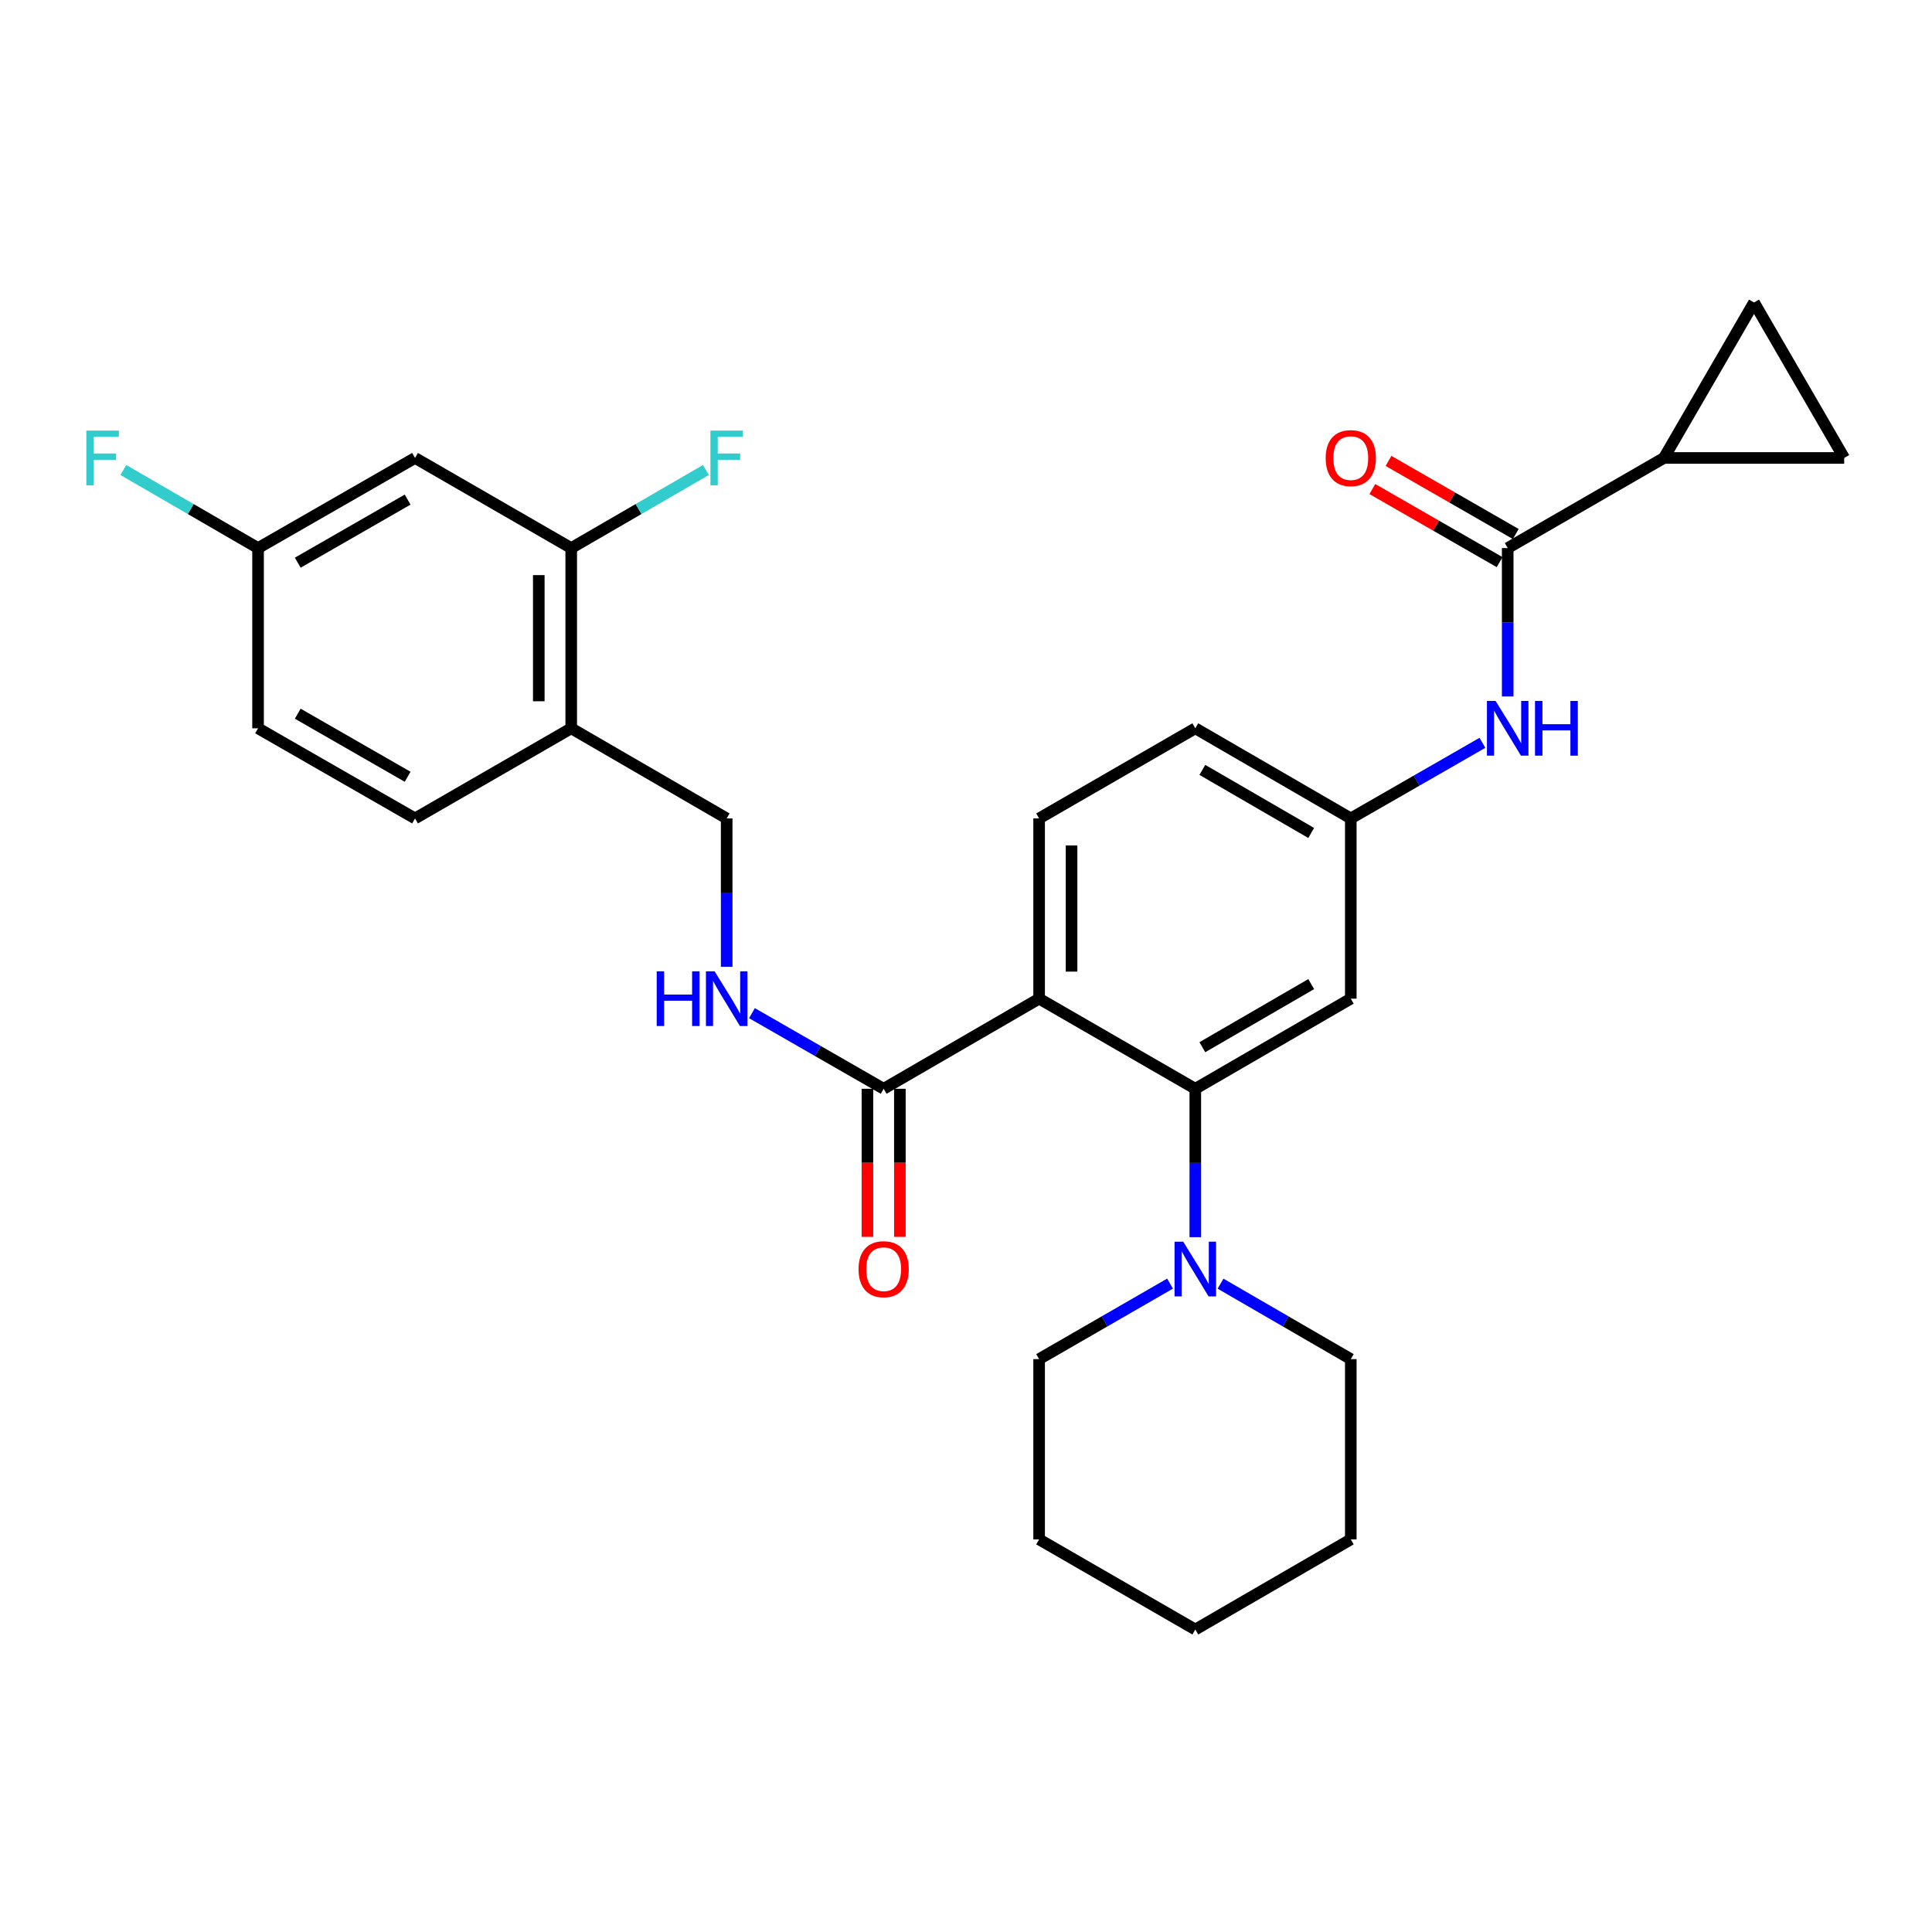 <?xml version='1.0' encoding='iso-8859-1'?>
<svg version='1.1' baseProfile='full'
              xmlns='http://www.w3.org/2000/svg'
                      xmlns:rdkit='http://www.rdkit.org/xml'
                      xmlns:xlink='http://www.w3.org/1999/xlink'
                  xml:space='preserve'
width='1000px' height='1000px' viewBox='0 0 1000 1000'>
<!-- END OF HEADER -->
<rect style='opacity:1.0;fill:#FFFFFF;stroke:none' width='1000' height='1000' x='0' y='0'> </rect>
<path class='bond-0' d='M 537.845,516.902 L 618.687,563.549' style='fill:none;fill-rule:evenodd;stroke:#000000;stroke-width:6px;stroke-linecap:butt;stroke-linejoin:miter;stroke-opacity:1' />
<path class='bond-2' d='M 537.845,516.902 L 457.376,563.549' style='fill:none;fill-rule:evenodd;stroke:#000000;stroke-width:6px;stroke-linecap:butt;stroke-linejoin:miter;stroke-opacity:1' />
<path class='bond-9' d='M 537.845,516.902 L 537.845,423.616' style='fill:none;fill-rule:evenodd;stroke:#000000;stroke-width:6px;stroke-linecap:butt;stroke-linejoin:miter;stroke-opacity:1' />
<path class='bond-9' d='M 554.634,502.909 L 554.634,437.609' style='fill:none;fill-rule:evenodd;stroke:#000000;stroke-width:6px;stroke-linecap:butt;stroke-linejoin:miter;stroke-opacity:1' />
<path class='bond-3' d='M 618.687,563.549 L 618.687,601.955' style='fill:none;fill-rule:evenodd;stroke:#000000;stroke-width:6px;stroke-linecap:butt;stroke-linejoin:miter;stroke-opacity:1' />
<path class='bond-3' d='M 618.687,601.955 L 618.687,640.36' style='fill:none;fill-rule:evenodd;stroke:#0000FF;stroke-width:6px;stroke-linecap:butt;stroke-linejoin:miter;stroke-opacity:1' />
<path class='bond-8' d='M 618.687,563.549 L 699.165,516.902' style='fill:none;fill-rule:evenodd;stroke:#000000;stroke-width:6px;stroke-linecap:butt;stroke-linejoin:miter;stroke-opacity:1' />
<path class='bond-8' d='M 622.339,542.026 L 678.674,509.373' style='fill:none;fill-rule:evenodd;stroke:#000000;stroke-width:6px;stroke-linecap:butt;stroke-linejoin:miter;stroke-opacity:1' />
<path class='bond-1' d='M 780.381,283.684 L 780.381,322.08' style='fill:none;fill-rule:evenodd;stroke:#000000;stroke-width:6px;stroke-linecap:butt;stroke-linejoin:miter;stroke-opacity:1' />
<path class='bond-1' d='M 780.381,322.08 L 780.381,360.477' style='fill:none;fill-rule:evenodd;stroke:#0000FF;stroke-width:6px;stroke-linecap:butt;stroke-linejoin:miter;stroke-opacity:1' />
<path class='bond-4' d='M 780.381,283.684 L 861.242,237.037' style='fill:none;fill-rule:evenodd;stroke:#000000;stroke-width:6px;stroke-linecap:butt;stroke-linejoin:miter;stroke-opacity:1' />
<path class='bond-16' d='M 784.562,276.404 L 751.625,257.487' style='fill:none;fill-rule:evenodd;stroke:#000000;stroke-width:6px;stroke-linecap:butt;stroke-linejoin:miter;stroke-opacity:1' />
<path class='bond-16' d='M 751.625,257.487 L 718.688,238.569' style='fill:none;fill-rule:evenodd;stroke:#FF0000;stroke-width:6px;stroke-linecap:butt;stroke-linejoin:miter;stroke-opacity:1' />
<path class='bond-16' d='M 776.2,290.963 L 743.263,272.046' style='fill:none;fill-rule:evenodd;stroke:#000000;stroke-width:6px;stroke-linecap:butt;stroke-linejoin:miter;stroke-opacity:1' />
<path class='bond-16' d='M 743.263,272.046 L 710.326,253.128' style='fill:none;fill-rule:evenodd;stroke:#FF0000;stroke-width:6px;stroke-linecap:butt;stroke-linejoin:miter;stroke-opacity:1' />
<path class='bond-11' d='M 457.376,563.549 L 423.295,543.981' style='fill:none;fill-rule:evenodd;stroke:#000000;stroke-width:6px;stroke-linecap:butt;stroke-linejoin:miter;stroke-opacity:1' />
<path class='bond-11' d='M 423.295,543.981 L 389.214,524.413' style='fill:none;fill-rule:evenodd;stroke:#0000FF;stroke-width:6px;stroke-linecap:butt;stroke-linejoin:miter;stroke-opacity:1' />
<path class='bond-17' d='M 448.981,563.549 L 448.981,601.875' style='fill:none;fill-rule:evenodd;stroke:#000000;stroke-width:6px;stroke-linecap:butt;stroke-linejoin:miter;stroke-opacity:1' />
<path class='bond-17' d='M 448.981,601.875 L 448.981,640.2' style='fill:none;fill-rule:evenodd;stroke:#FF0000;stroke-width:6px;stroke-linecap:butt;stroke-linejoin:miter;stroke-opacity:1' />
<path class='bond-17' d='M 465.77,563.549 L 465.77,601.875' style='fill:none;fill-rule:evenodd;stroke:#000000;stroke-width:6px;stroke-linecap:butt;stroke-linejoin:miter;stroke-opacity:1' />
<path class='bond-17' d='M 465.77,601.875 L 465.77,640.2' style='fill:none;fill-rule:evenodd;stroke:#FF0000;stroke-width:6px;stroke-linecap:butt;stroke-linejoin:miter;stroke-opacity:1' />
<path class='bond-24' d='M 605.614,664.393 L 571.729,683.937' style='fill:none;fill-rule:evenodd;stroke:#0000FF;stroke-width:6px;stroke-linecap:butt;stroke-linejoin:miter;stroke-opacity:1' />
<path class='bond-24' d='M 571.729,683.937 L 537.845,703.481' style='fill:none;fill-rule:evenodd;stroke:#000000;stroke-width:6px;stroke-linecap:butt;stroke-linejoin:miter;stroke-opacity:1' />
<path class='bond-25' d='M 631.752,664.423 L 665.459,683.952' style='fill:none;fill-rule:evenodd;stroke:#0000FF;stroke-width:6px;stroke-linecap:butt;stroke-linejoin:miter;stroke-opacity:1' />
<path class='bond-25' d='M 665.459,683.952 L 699.165,703.481' style='fill:none;fill-rule:evenodd;stroke:#000000;stroke-width:6px;stroke-linecap:butt;stroke-linejoin:miter;stroke-opacity:1' />
<path class='bond-6' d='M 861.242,237.037 L 954.545,237.037' style='fill:none;fill-rule:evenodd;stroke:#000000;stroke-width:6px;stroke-linecap:butt;stroke-linejoin:miter;stroke-opacity:1' />
<path class='bond-7' d='M 861.242,237.037 L 907.88,156.567' style='fill:none;fill-rule:evenodd;stroke:#000000;stroke-width:6px;stroke-linecap:butt;stroke-linejoin:miter;stroke-opacity:1' />
<path class='bond-5' d='M 767.299,384.483 L 733.232,404.05' style='fill:none;fill-rule:evenodd;stroke:#0000FF;stroke-width:6px;stroke-linecap:butt;stroke-linejoin:miter;stroke-opacity:1' />
<path class='bond-5' d='M 733.232,404.05 L 699.165,423.616' style='fill:none;fill-rule:evenodd;stroke:#000000;stroke-width:6px;stroke-linecap:butt;stroke-linejoin:miter;stroke-opacity:1' />
<path class='bond-31' d='M 954.545,237.037 L 907.88,156.567' style='fill:none;fill-rule:evenodd;stroke:#000000;stroke-width:6px;stroke-linecap:butt;stroke-linejoin:miter;stroke-opacity:1' />
<path class='bond-29' d='M 699.165,516.902 L 699.165,423.616' style='fill:none;fill-rule:evenodd;stroke:#000000;stroke-width:6px;stroke-linecap:butt;stroke-linejoin:miter;stroke-opacity:1' />
<path class='bond-20' d='M 537.845,423.616 L 618.687,376.969' style='fill:none;fill-rule:evenodd;stroke:#000000;stroke-width:6px;stroke-linecap:butt;stroke-linejoin:miter;stroke-opacity:1' />
<path class='bond-10' d='M 295.663,283.684 L 295.663,376.969' style='fill:none;fill-rule:evenodd;stroke:#000000;stroke-width:6px;stroke-linecap:butt;stroke-linejoin:miter;stroke-opacity:1' />
<path class='bond-10' d='M 278.874,297.677 L 278.874,362.976' style='fill:none;fill-rule:evenodd;stroke:#000000;stroke-width:6px;stroke-linecap:butt;stroke-linejoin:miter;stroke-opacity:1' />
<path class='bond-13' d='M 295.663,283.684 L 214.821,237.037' style='fill:none;fill-rule:evenodd;stroke:#000000;stroke-width:6px;stroke-linecap:butt;stroke-linejoin:miter;stroke-opacity:1' />
<path class='bond-21' d='M 295.663,283.684 L 330.525,263.475' style='fill:none;fill-rule:evenodd;stroke:#000000;stroke-width:6px;stroke-linecap:butt;stroke-linejoin:miter;stroke-opacity:1' />
<path class='bond-21' d='M 330.525,263.475 L 365.387,243.266' style='fill:none;fill-rule:evenodd;stroke:#33CCCC;stroke-width:6px;stroke-linecap:butt;stroke-linejoin:miter;stroke-opacity:1' />
<path class='bond-15' d='M 376.132,500.409 L 376.132,462.013' style='fill:none;fill-rule:evenodd;stroke:#0000FF;stroke-width:6px;stroke-linecap:butt;stroke-linejoin:miter;stroke-opacity:1' />
<path class='bond-15' d='M 376.132,462.013 L 376.132,423.616' style='fill:none;fill-rule:evenodd;stroke:#000000;stroke-width:6px;stroke-linecap:butt;stroke-linejoin:miter;stroke-opacity:1' />
<path class='bond-12' d='M 295.663,376.969 L 376.132,423.616' style='fill:none;fill-rule:evenodd;stroke:#000000;stroke-width:6px;stroke-linecap:butt;stroke-linejoin:miter;stroke-opacity:1' />
<path class='bond-18' d='M 295.663,376.969 L 214.821,423.616' style='fill:none;fill-rule:evenodd;stroke:#000000;stroke-width:6px;stroke-linecap:butt;stroke-linejoin:miter;stroke-opacity:1' />
<path class='bond-32' d='M 214.821,237.037 L 133.568,283.684' style='fill:none;fill-rule:evenodd;stroke:#000000;stroke-width:6px;stroke-linecap:butt;stroke-linejoin:miter;stroke-opacity:1' />
<path class='bond-32' d='M 210.992,258.594 L 154.116,291.247' style='fill:none;fill-rule:evenodd;stroke:#000000;stroke-width:6px;stroke-linecap:butt;stroke-linejoin:miter;stroke-opacity:1' />
<path class='bond-14' d='M 699.165,423.616 L 618.687,376.969' style='fill:none;fill-rule:evenodd;stroke:#000000;stroke-width:6px;stroke-linecap:butt;stroke-linejoin:miter;stroke-opacity:1' />
<path class='bond-14' d='M 678.674,431.145 L 622.339,398.492' style='fill:none;fill-rule:evenodd;stroke:#000000;stroke-width:6px;stroke-linecap:butt;stroke-linejoin:miter;stroke-opacity:1' />
<path class='bond-22' d='M 214.821,423.616 L 133.568,376.969' style='fill:none;fill-rule:evenodd;stroke:#000000;stroke-width:6px;stroke-linecap:butt;stroke-linejoin:miter;stroke-opacity:1' />
<path class='bond-22' d='M 210.992,402.059 L 154.116,369.405' style='fill:none;fill-rule:evenodd;stroke:#000000;stroke-width:6px;stroke-linecap:butt;stroke-linejoin:miter;stroke-opacity:1' />
<path class='bond-19' d='M 133.568,283.684 L 133.568,376.969' style='fill:none;fill-rule:evenodd;stroke:#000000;stroke-width:6px;stroke-linecap:butt;stroke-linejoin:miter;stroke-opacity:1' />
<path class='bond-23' d='M 133.568,283.684 L 98.711,263.475' style='fill:none;fill-rule:evenodd;stroke:#000000;stroke-width:6px;stroke-linecap:butt;stroke-linejoin:miter;stroke-opacity:1' />
<path class='bond-23' d='M 98.711,263.475 L 63.854,243.266' style='fill:none;fill-rule:evenodd;stroke:#33CCCC;stroke-width:6px;stroke-linecap:butt;stroke-linejoin:miter;stroke-opacity:1' />
<path class='bond-26' d='M 537.845,703.481 L 537.845,796.785' style='fill:none;fill-rule:evenodd;stroke:#000000;stroke-width:6px;stroke-linecap:butt;stroke-linejoin:miter;stroke-opacity:1' />
<path class='bond-27' d='M 699.165,703.481 L 699.165,796.785' style='fill:none;fill-rule:evenodd;stroke:#000000;stroke-width:6px;stroke-linecap:butt;stroke-linejoin:miter;stroke-opacity:1' />
<path class='bond-30' d='M 537.845,796.785 L 618.687,843.433' style='fill:none;fill-rule:evenodd;stroke:#000000;stroke-width:6px;stroke-linecap:butt;stroke-linejoin:miter;stroke-opacity:1' />
<path class='bond-28' d='M 699.165,796.785 L 618.687,843.433' style='fill:none;fill-rule:evenodd;stroke:#000000;stroke-width:6px;stroke-linecap:butt;stroke-linejoin:miter;stroke-opacity:1' />
<path  class='atom-4' d='M 612.427 642.693
L 621.707 657.693
Q 622.627 659.173, 624.107 661.853
Q 625.587 664.533, 625.667 664.693
L 625.667 642.693
L 629.427 642.693
L 629.427 671.013
L 625.547 671.013
L 615.587 654.613
Q 614.427 652.693, 613.187 650.493
Q 611.987 648.293, 611.627 647.613
L 611.627 671.013
L 607.947 671.013
L 607.947 642.693
L 612.427 642.693
' fill='#0000FF'/>
<path  class='atom-6' d='M 774.121 362.809
L 783.401 377.809
Q 784.321 379.289, 785.801 381.969
Q 787.281 384.649, 787.361 384.809
L 787.361 362.809
L 791.121 362.809
L 791.121 391.129
L 787.241 391.129
L 777.281 374.729
Q 776.121 372.809, 774.881 370.609
Q 773.681 368.409, 773.321 367.729
L 773.321 391.129
L 769.641 391.129
L 769.641 362.809
L 774.121 362.809
' fill='#0000FF'/>
<path  class='atom-6' d='M 794.521 362.809
L 798.361 362.809
L 798.361 374.849
L 812.841 374.849
L 812.841 362.809
L 816.681 362.809
L 816.681 391.129
L 812.841 391.129
L 812.841 378.049
L 798.361 378.049
L 798.361 391.129
L 794.521 391.129
L 794.521 362.809
' fill='#0000FF'/>
<path  class='atom-12' d='M 339.912 502.742
L 343.752 502.742
L 343.752 514.782
L 358.232 514.782
L 358.232 502.742
L 362.072 502.742
L 362.072 531.062
L 358.232 531.062
L 358.232 517.982
L 343.752 517.982
L 343.752 531.062
L 339.912 531.062
L 339.912 502.742
' fill='#0000FF'/>
<path  class='atom-12' d='M 369.872 502.742
L 379.152 517.742
Q 380.072 519.222, 381.552 521.902
Q 383.032 524.582, 383.112 524.742
L 383.112 502.742
L 386.872 502.742
L 386.872 531.062
L 382.992 531.062
L 373.032 514.662
Q 371.872 512.742, 370.632 510.542
Q 369.432 508.342, 369.072 507.662
L 369.072 531.062
L 365.392 531.062
L 365.392 502.742
L 369.872 502.742
' fill='#0000FF'/>
<path  class='atom-17' d='M 686.165 237.117
Q 686.165 230.317, 689.525 226.517
Q 692.885 222.717, 699.165 222.717
Q 705.445 222.717, 708.805 226.517
Q 712.165 230.317, 712.165 237.117
Q 712.165 243.997, 708.765 247.917
Q 705.365 251.797, 699.165 251.797
Q 692.925 251.797, 689.525 247.917
Q 686.165 244.037, 686.165 237.117
M 699.165 248.597
Q 703.485 248.597, 705.805 245.717
Q 708.165 242.797, 708.165 237.117
Q 708.165 231.557, 705.805 228.757
Q 703.485 225.917, 699.165 225.917
Q 694.845 225.917, 692.485 228.717
Q 690.165 231.517, 690.165 237.117
Q 690.165 242.837, 692.485 245.717
Q 694.845 248.597, 699.165 248.597
' fill='#FF0000'/>
<path  class='atom-18' d='M 444.376 656.933
Q 444.376 650.133, 447.736 646.333
Q 451.096 642.533, 457.376 642.533
Q 463.656 642.533, 467.016 646.333
Q 470.376 650.133, 470.376 656.933
Q 470.376 663.813, 466.976 667.733
Q 463.576 671.613, 457.376 671.613
Q 451.136 671.613, 447.736 667.733
Q 444.376 663.853, 444.376 656.933
M 457.376 668.413
Q 461.696 668.413, 464.016 665.533
Q 466.376 662.613, 466.376 656.933
Q 466.376 651.373, 464.016 648.573
Q 461.696 645.733, 457.376 645.733
Q 453.056 645.733, 450.696 648.533
Q 448.376 651.333, 448.376 656.933
Q 448.376 662.653, 450.696 665.533
Q 453.056 668.413, 457.376 668.413
' fill='#FF0000'/>
<path  class='atom-22' d='M 367.712 222.877
L 384.552 222.877
L 384.552 226.117
L 371.512 226.117
L 371.512 234.717
L 383.112 234.717
L 383.112 237.997
L 371.512 237.997
L 371.512 251.197
L 367.712 251.197
L 367.712 222.877
' fill='#33CCCC'/>
<path  class='atom-24' d='M 44.689 222.877
L 61.529 222.877
L 61.529 226.117
L 48.489 226.117
L 48.489 234.717
L 60.089 234.717
L 60.089 237.997
L 48.489 237.997
L 48.489 251.197
L 44.689 251.197
L 44.689 222.877
' fill='#33CCCC'/>
</svg>
